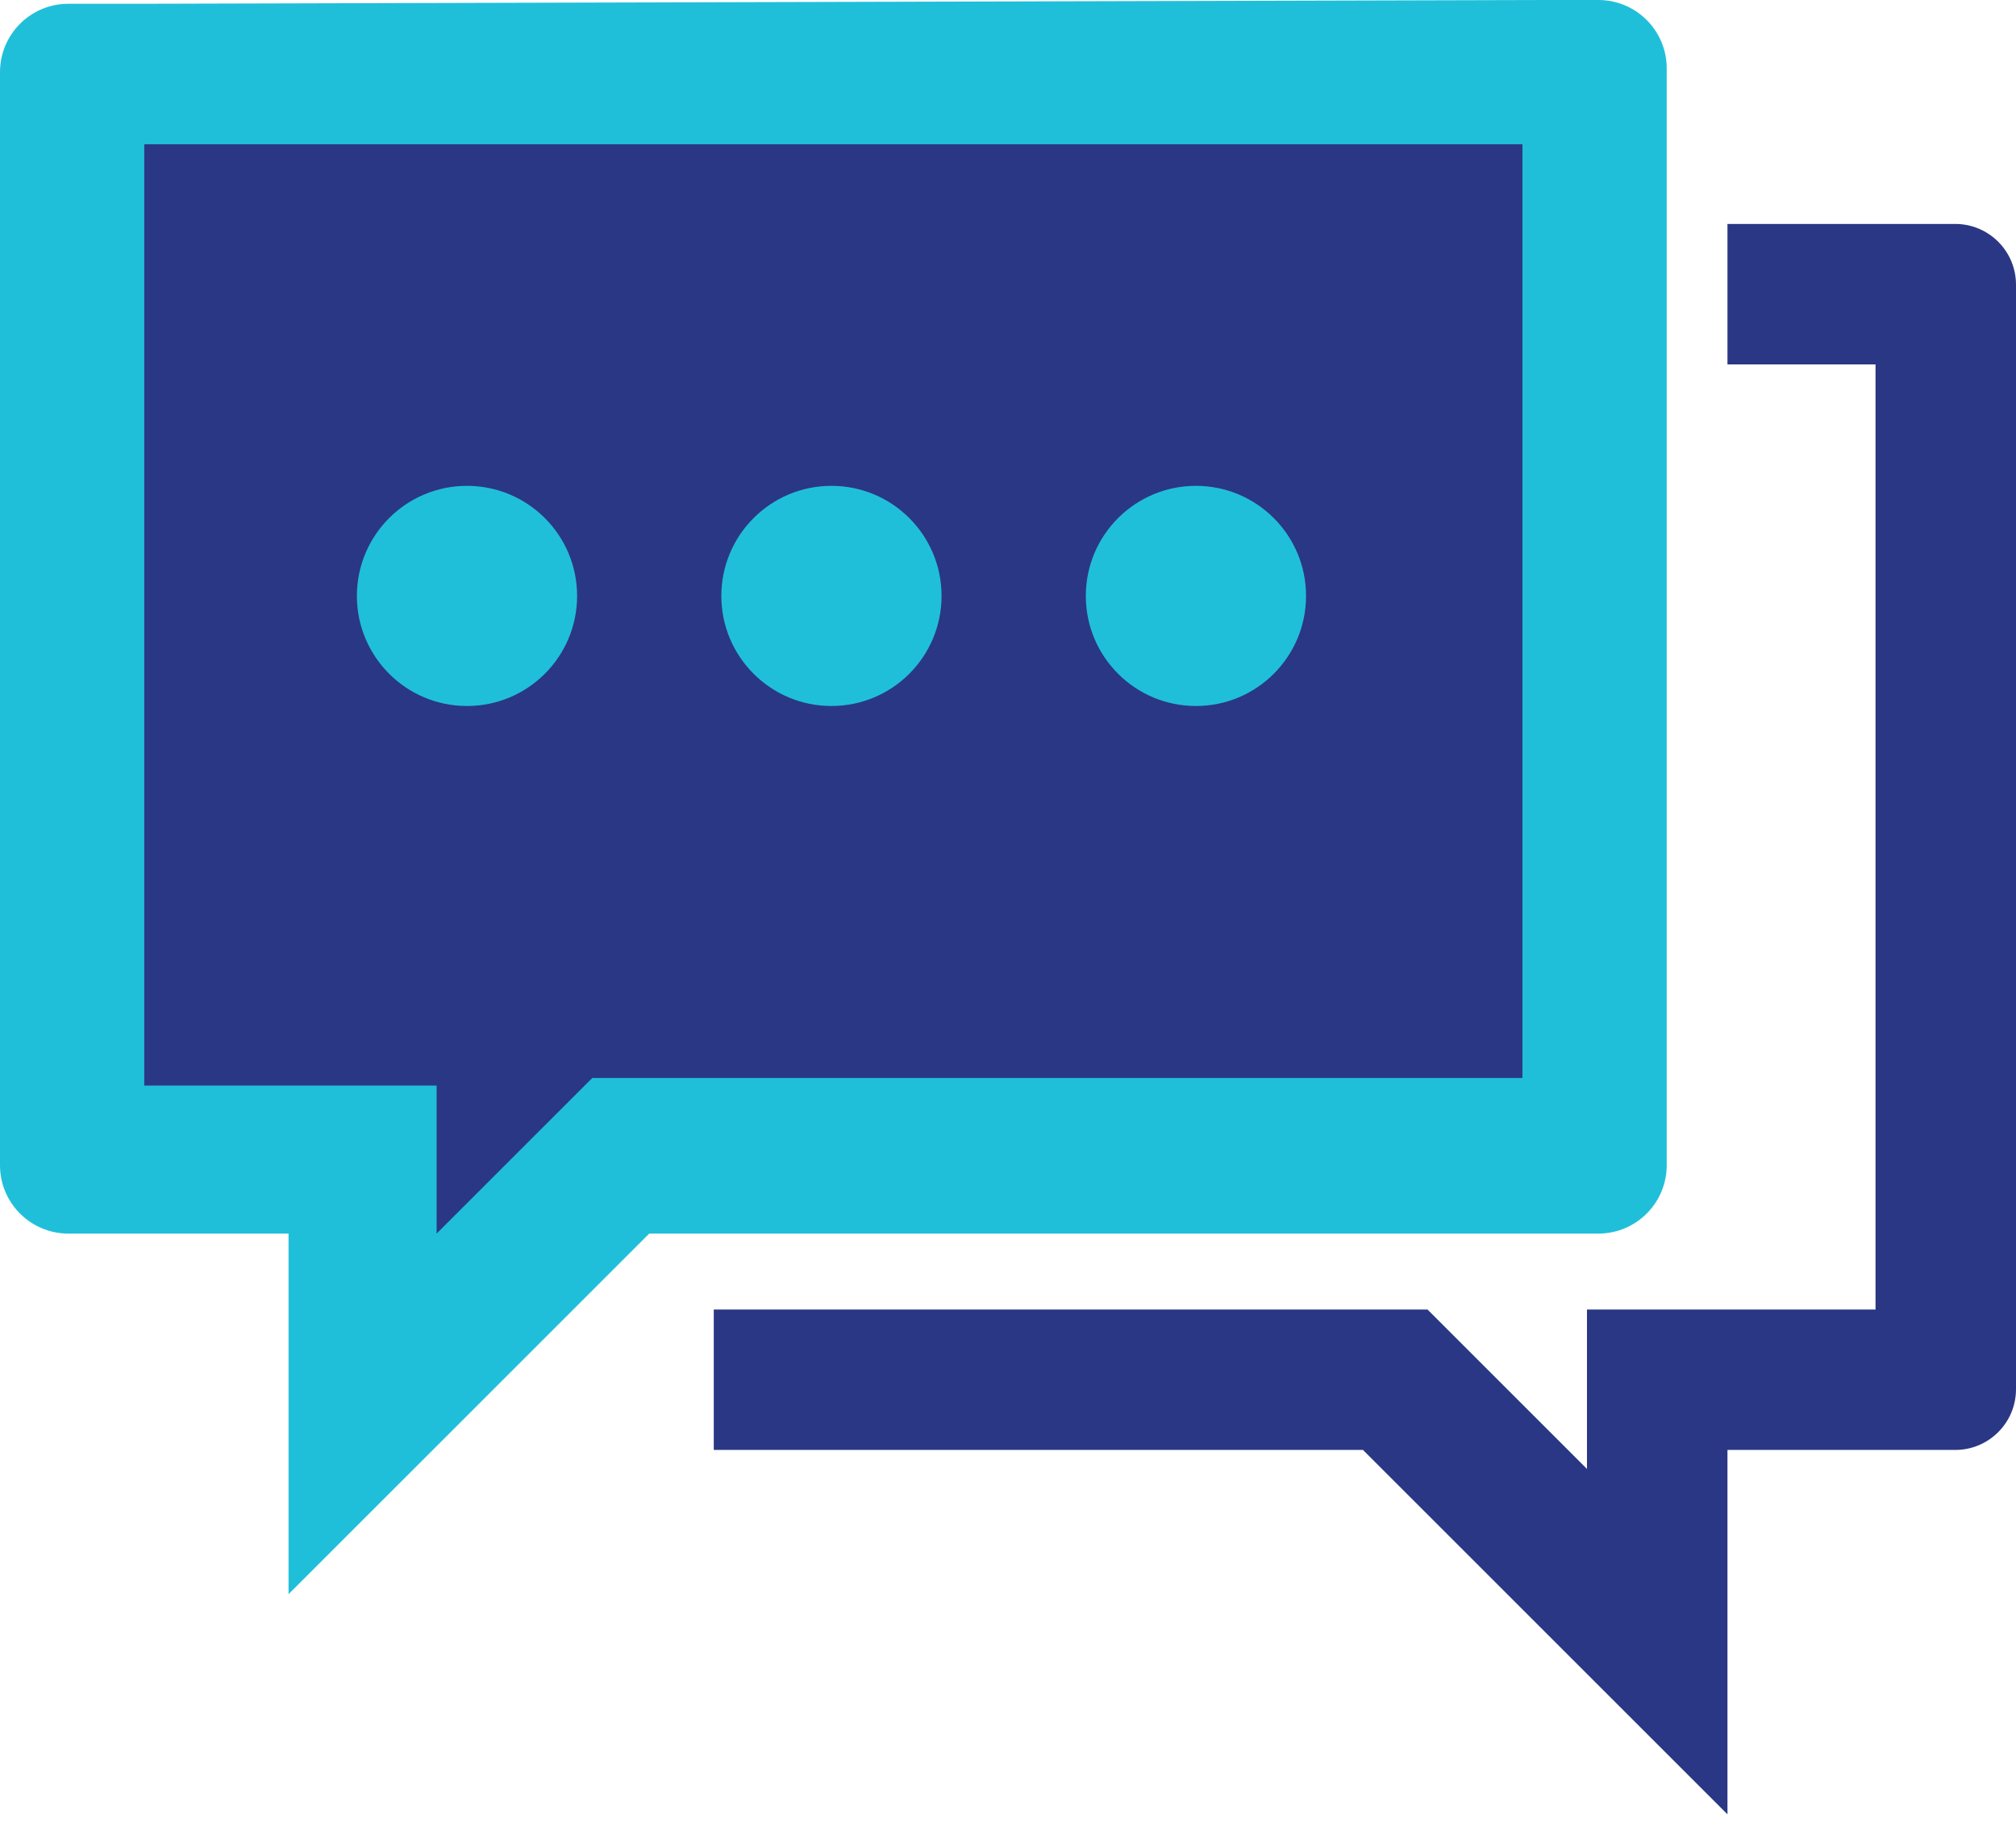 <svg xmlns="http://www.w3.org/2000/svg" width="73" height="66" viewBox="0 0 73 66" fill="none"><path d="M70.8 8.111H62.552V13.198H67.913V47.43H57.465V53.204L51.691 47.43H25.846V52.516H49.354L62.552 65.714V52.516H70.8C72.015 52.516 73 51.531 73 50.317V10.311C73 9.096 72.015 8.111 70.8 8.111Z" fill="#2A3784"></path><path d="M2.475 0.137H5.087L55.953 0H57.878C59.244 0 60.352 1.108 60.352 2.475V5.637V42.205C60.352 43.572 59.244 44.68 57.878 44.68H55.953H23.509L10.448 57.74V44.68H2.475C1.108 44.68 0 43.572 0 42.205V2.612C0 1.245 1.108 0.137 2.475 0.137Z" fill="#20BFD9"></path><path d="M5.224 39.319V5.362V5.224H55.128V39.044H21.446L15.81 44.68V39.319H5.224Z" fill="#2A3784"></path><circle cx="16.91" cy="21.584" r="3.987" fill="#20BFD9"></circle><circle cx="30.107" cy="21.584" r="3.987" fill="#20BFD9"></circle><circle cx="43.305" cy="21.584" r="3.987" fill="#20BFD9"></circle></svg>
